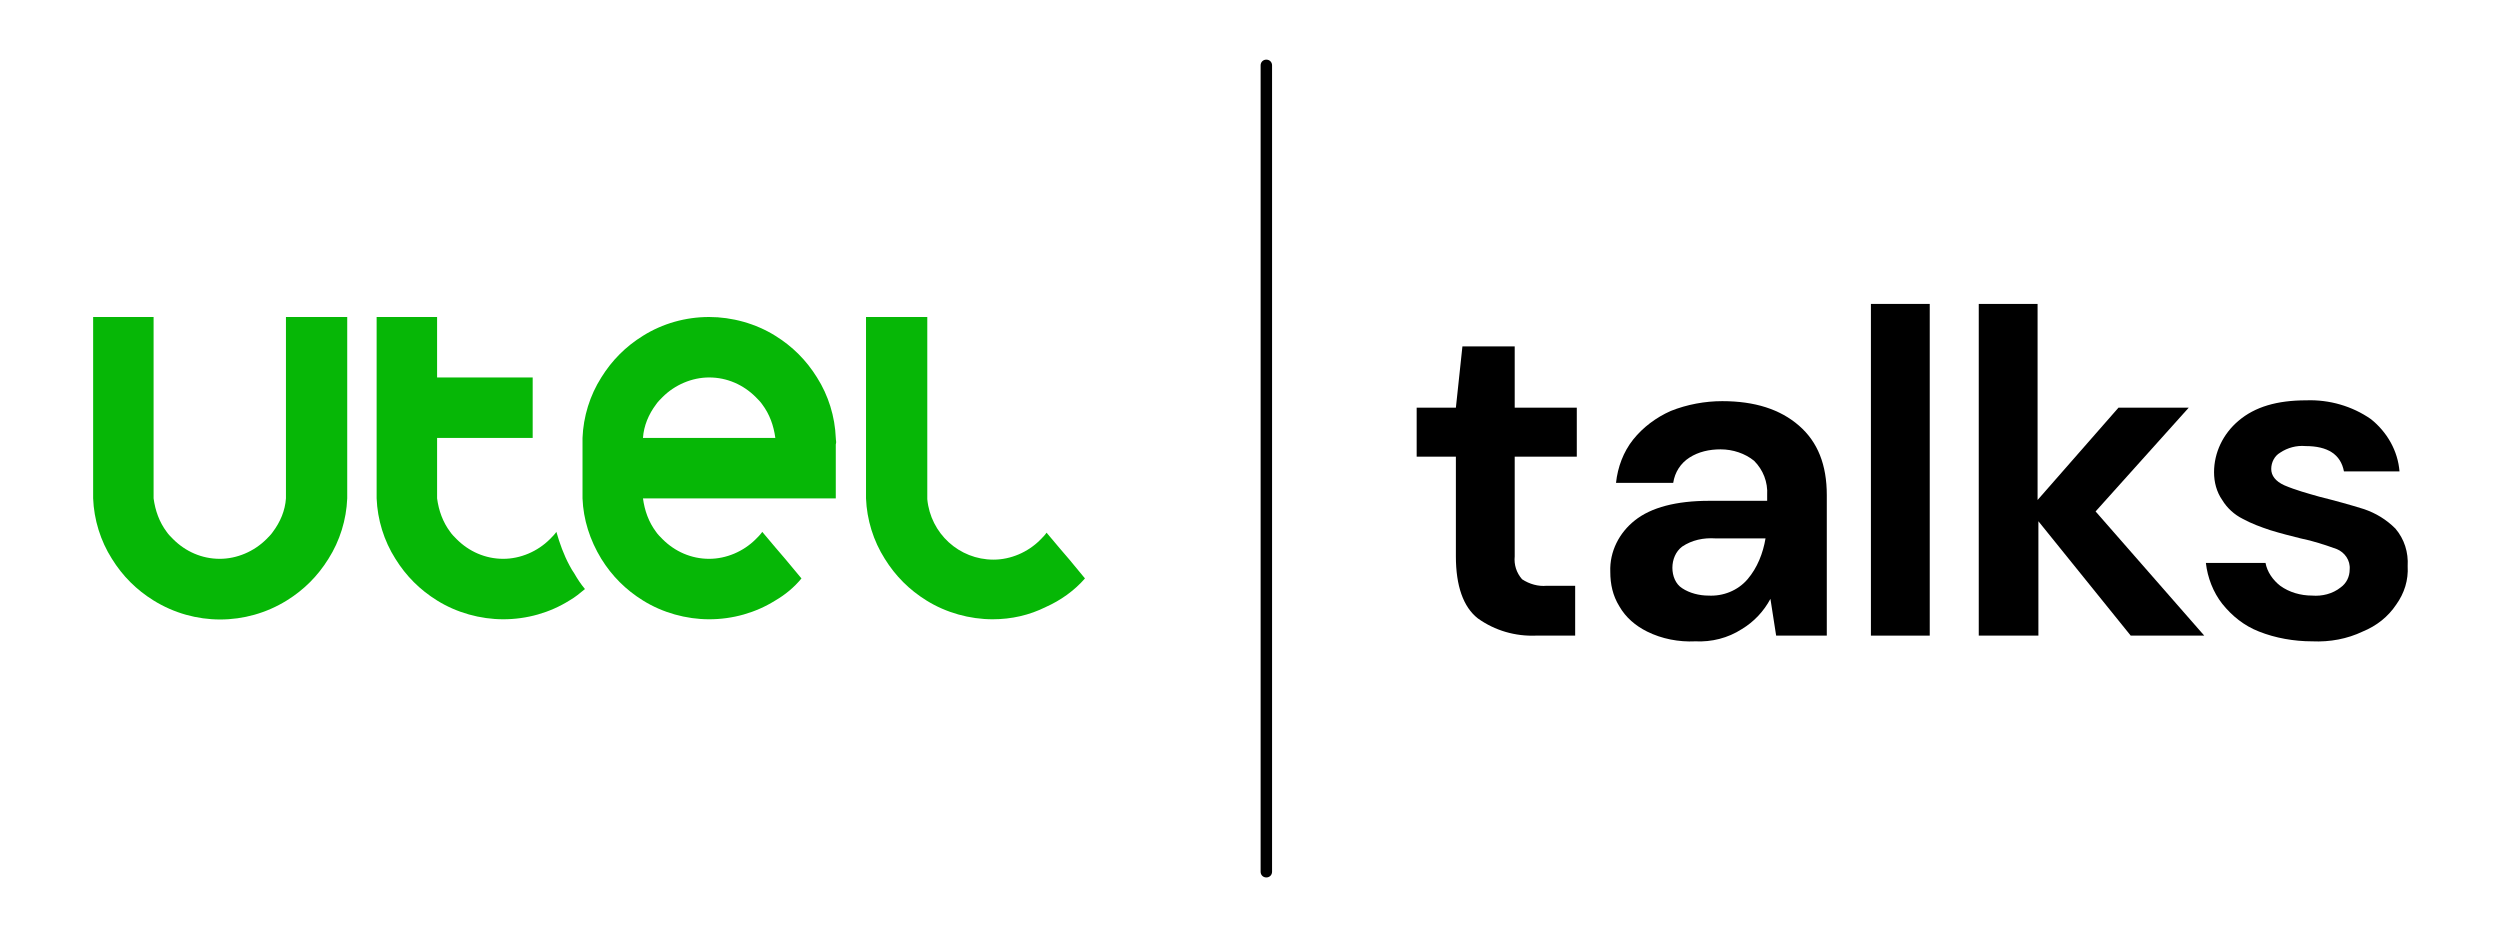 <?xml version="1.0" encoding="utf-8"?>
<!-- Generator: Adobe Illustrator 26.0.0, SVG Export Plug-In . SVG Version: 6.00 Build 0)  -->
<svg version="1.0" id="Capa_1" xmlns="http://www.w3.org/2000/svg" xmlns:xlink="http://www.w3.org/1999/xlink" x="0px" y="0px"
	 viewBox="0 0 306 116" style="enable-background:new 0 0 306 116;" xml:space="preserve">
<style type="text/css">
	.st0{fill:#06B706;}
</style>
<g>
	<g id="Grupo_100" transform="translate(0 0)">
		<path id="Trazado_1067" d="M188,77.8c-2.5,0.1-5-0.6-7.1-2.1c-1.8-1.4-2.7-4-2.7-7.6V55.9h-4.8v-6h4.8l0.8-7.5h6.4v7.5h7.6v6h-7.6
			v12.2c-0.1,1,0.2,2,0.9,2.8c0.9,0.6,2,0.9,3,0.8h3.5v6.1H188z"/>
		<path id="Trazado_1068" d="M207.5,78.5c-2,0.1-4.1-0.3-5.9-1.2c-1.4-0.7-2.6-1.7-3.4-3.1c-0.8-1.3-1.1-2.7-1.1-4.2
			c-0.1-2.5,1.1-4.8,3-6.3c2-1.6,5.1-2.4,9.1-2.4h7.1v-0.7c0.1-1.6-0.5-3.1-1.6-4.2c-1.1-0.9-2.6-1.4-4.1-1.4c-1.4,0-2.7,0.3-3.8,1
			s-1.8,1.8-2,3.1h-7c0.2-1.9,0.9-3.8,2.1-5.3c1.2-1.5,2.8-2.7,4.6-3.5c2-0.8,4.2-1.2,6.3-1.2c4,0,7.1,1,9.4,3
			c2.3,2,3.4,4.8,3.4,8.5v17.2h-6.2l-0.7-4.5c-0.8,1.5-2,2.8-3.5,3.7C211.5,78.1,209.5,78.6,207.5,78.5 M209.1,72.9
			c1.8,0.1,3.6-0.6,4.8-2s1.9-3.2,2.2-5H210c-1.5-0.1-2.9,0.2-4.1,1c-0.8,0.6-1.2,1.6-1.2,2.6s0.4,2,1.2,2.5
			C206.8,72.6,208,72.9,209.1,72.9"/>
		<rect id="Rectángulo_581" x="229" y="37.2" width="7.2" height="40.6"/>
		<path id="Trazado_1069" d="M242.2,77.8V37.2h7.2v24l9.9-11.3h8.6l-11.4,12.7l13.3,15.2h-9l-11.3-14v14H242.2z"/>
		<path id="Trazado_1070" d="M283,78.5c-2.2,0-4.5-0.4-6.5-1.2c-1.8-0.7-3.3-1.9-4.5-3.4c-1.1-1.4-1.8-3.2-2-5h7.3
			c0.2,1.1,0.9,2.1,1.8,2.8c1.1,0.8,2.5,1.2,3.9,1.2c1.2,0.1,2.5-0.2,3.5-1c0.7-0.5,1.1-1.3,1.1-2.2c0.1-1.1-0.6-2.1-1.6-2.5
			c-1.4-0.5-2.9-1-4.4-1.3c-1.2-0.3-2.4-0.6-3.7-1c-1.2-0.4-2.3-0.8-3.4-1.4c-1-0.5-1.9-1.3-2.5-2.3c-0.7-1-1-2.2-1-3.4
			c0-2.4,1.1-4.7,3-6.3c2-1.7,4.7-2.5,8.3-2.5c2.8-0.1,5.6,0.7,7.9,2.3c2,1.6,3.3,3.9,3.5,6.4h-6.8c-0.4-2.1-2-3.1-4.7-3.1
			c-1.1-0.1-2.2,0.2-3.1,0.8c-0.7,0.4-1.1,1.2-1.1,2s0.5,1.5,1.6,2c1.4,0.6,2.9,1,4.3,1.4c2,0.5,3.8,1,5.4,1.5
			c1.5,0.5,2.8,1.3,3.9,2.4c1.1,1.3,1.6,2.9,1.5,4.6c0.1,1.7-0.4,3.3-1.4,4.7c-1,1.5-2.4,2.6-4.1,3.3
			C287.3,78.2,285.2,78.6,283,78.5"/>
		<path id="Trazado_1071" class="st0" d="M35,57.3L35,57.3v3l0,0c0,0.2,0,0.5,0,0.7l0,0c-0.1,1.5-0.7,2.9-1.6,4.1
			c-0.2,0.3-0.5,0.6-0.8,0.9c-1.5,1.5-3.6,2.4-5.7,2.4l0,0c-2.2,0-4.2-0.9-5.7-2.4c-0.3-0.3-0.6-0.6-0.8-0.9
			c-0.9-1.2-1.4-2.6-1.6-4.1l0,0c0-0.2,0-0.5,0-0.7l0,0V38.8h-7.4v21.5c0,0.2,0,0.5,0,0.7c0.1,2.6,0.9,5.2,2.3,7.4
			c1.3,2.1,3,3.8,5.1,5.1c5,3.1,11.3,3.1,16.3,0c2.1-1.3,3.8-3,5.1-5.1c1.4-2.2,2.2-4.8,2.3-7.4c0-0.2,0-0.5,0-0.7V38.8H35V57.3z"/>
		<path id="Trazado_1072" class="st0" d="M69.7,69.2c-0.7-1.3-1.2-2.7-1.6-4.1l0,0c-0.2,0.3-0.5,0.6-0.8,0.9
			c-1.5,1.5-3.6,2.4-5.7,2.4l0,0c-2.2,0-4.2-0.9-5.7-2.4c-0.3-0.3-0.6-0.6-0.8-0.9c-0.9-1.2-1.4-2.6-1.6-4.1c0-0.2,0-0.5,0-0.7v-6.7
			h11.7v-7.4H53.5v-7.4h-7.4v21.5c0,0.2,0,0.5,0,0.7c0.1,2.6,0.9,5.2,2.3,7.4c1.3,2.1,3,3.8,5.1,5.1c2.4,1.5,5.3,2.3,8.1,2.3l0,0
			c2.9,0,5.7-0.8,8.1-2.3c0.7-0.4,1.3-0.9,1.9-1.4c-0.5-0.6-0.9-1.2-1.3-1.9C70.1,69.9,69.9,69.6,69.7,69.2"/>
		<path id="Trazado_1073" class="st0" d="M102.3,53.6c-0.1-2.6-0.9-5.2-2.3-7.4c-1.3-2.1-3-3.8-5.1-5.1c-2.4-1.5-5.3-2.3-8.1-2.3
			l0,0c-2.9,0-5.7,0.8-8.1,2.3c-2.1,1.3-3.8,3-5.1,5.1c-1.4,2.2-2.2,4.8-2.3,7.4c0,0.2,0,0.5,0,0.7v5.9c0,0.2,0,0.5,0,0.7V61l0,0
			c0.1,2.6,0.9,5.1,2.3,7.4c1.3,2.1,3,3.8,5.1,5.1c2.4,1.5,5.3,2.3,8.1,2.3l0,0c2.9,0,5.7-0.8,8.1-2.3c1.2-0.7,2.3-1.6,3.2-2.7
			l-2-2.4L94.9,67l-1.6-1.9c-0.2,0.3-0.5,0.6-0.8,0.9c-1.5,1.5-3.6,2.4-5.7,2.4l0,0c-2.2,0-4.2-0.9-5.7-2.4
			c-0.3-0.3-0.6-0.6-0.8-0.9c-0.9-1.2-1.4-2.6-1.6-4.1h23.6c0-0.2,0-0.5,0-0.7v-5.9C102.4,54.1,102.3,53.9,102.3,53.6z M86.8,57.3
			L86.8,57.3L86.8,57.3L86.8,57.3z M88.8,53.6H78.7c0.1-1.5,0.7-2.9,1.6-4.1c0.2-0.3,0.5-0.6,0.8-0.9c1.5-1.5,3.6-2.4,5.7-2.4l0,0
			c2.2,0,4.2,0.9,5.7,2.4c0.3,0.3,0.6,0.6,0.8,0.9c0.9,1.2,1.4,2.6,1.6,4.1H88.8z"/>
		<path id="Trazado_1074" class="st0" d="M130.9,68.5l-1.2-1.4l-1.6-1.9c-0.2,0.3-0.5,0.6-0.8,0.9c-1.5,1.5-3.6,2.4-5.7,2.4l0,0
			c-4.2,0-7.7-3.2-8.1-7.4l0,0c0-0.2,0-0.5,0-0.7l0,0V38.8H106v21.5c0,0.2,0,0.5,0,0.7c0.1,2.6,0.9,5.2,2.3,7.4
			c1.3,2.1,3,3.8,5.1,5.1c2.4,1.5,5.3,2.3,8.1,2.3l0,0c2.3,0,4.5-0.5,6.5-1.5c1.8-0.8,3.5-2,4.8-3.5L130.9,68.5z"/>
		<path d="M155,107.4c-0.4,0-0.7-0.3-0.7-0.7V8c0-0.4,0.3-0.7,0.7-0.7s0.7,0.3,0.7,0.7v98.7C155.7,107.1,155.4,107.4,155,107.4z"/>
	</g>
</g>
</svg>
